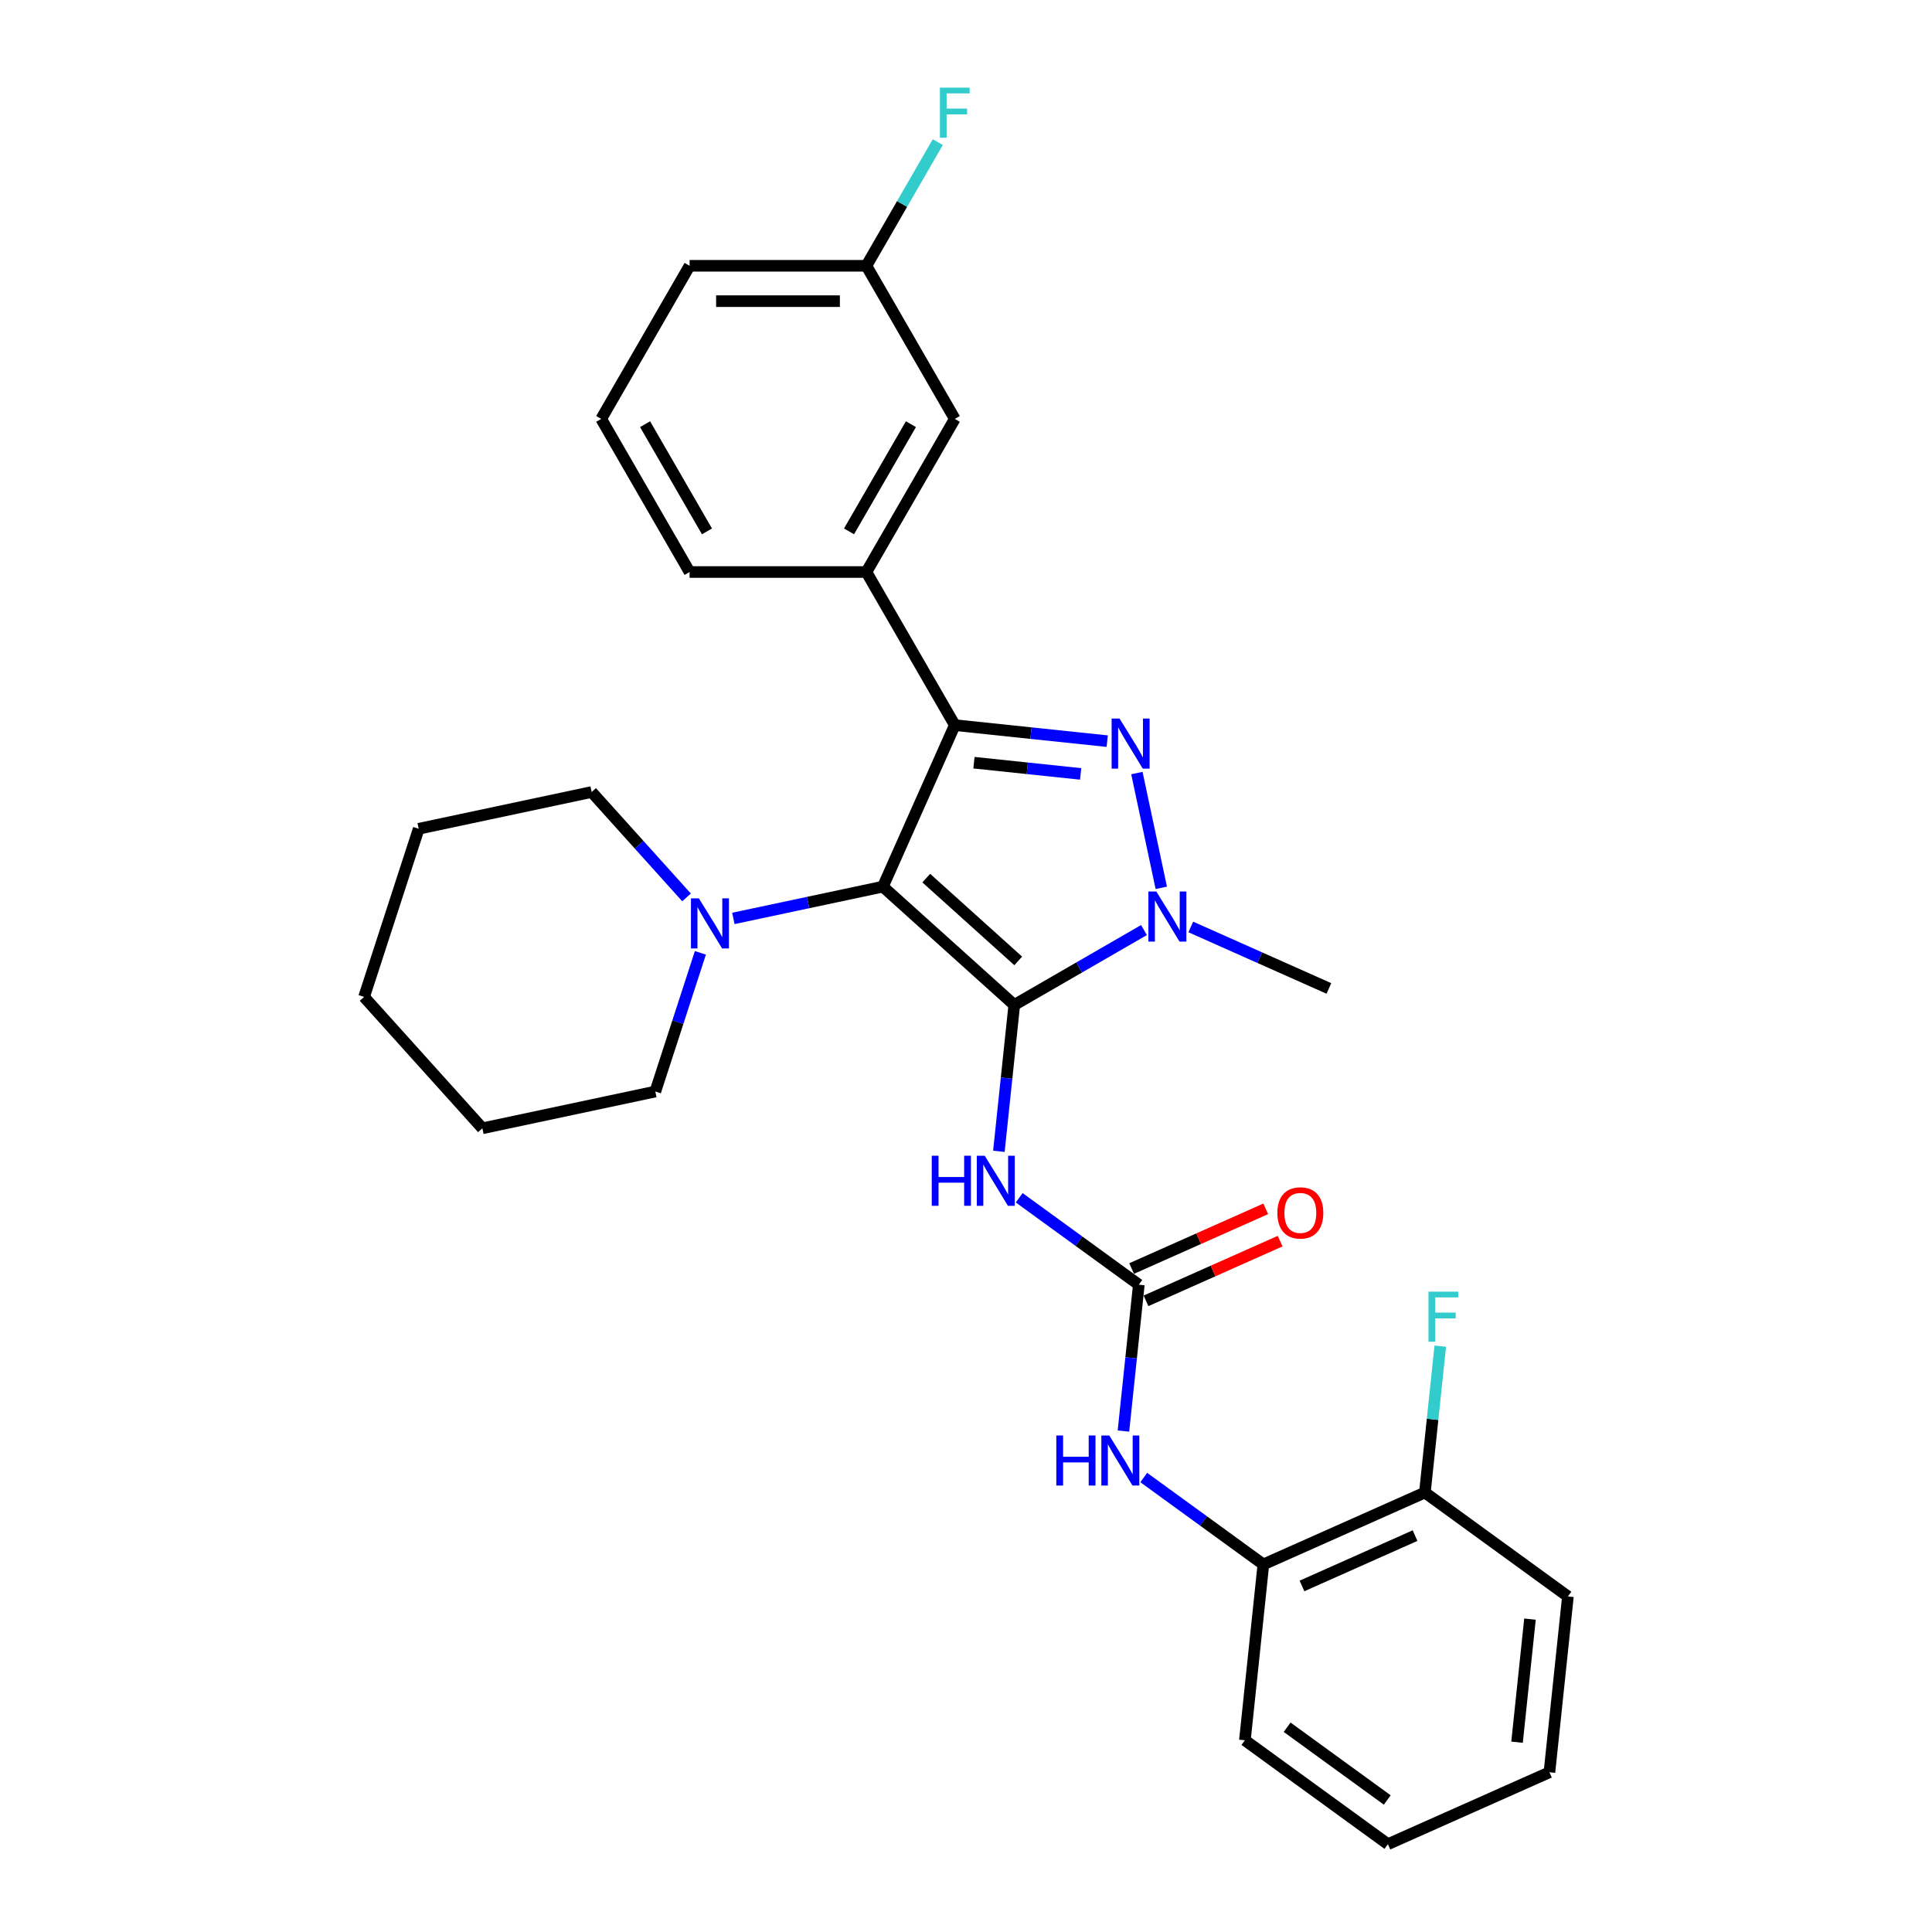<?xml version='1.0' encoding='iso-8859-1'?>
<svg version='1.1' baseProfile='full'
              xmlns='http://www.w3.org/2000/svg'
                      xmlns:rdkit='http://www.rdkit.org/xml'
                      xmlns:xlink='http://www.w3.org/1999/xlink'
                  xml:space='preserve'
width='1000px' height='1000px' viewBox='0 0 1000 1000'>
<!-- END OF HEADER -->
<rect style='opacity:1.0;fill:#FFFFFF;stroke:none' width='1000' height='1000' x='0' y='0'> </rect>
<path class='bond-0' d='M 524.984,520.155 L 456.979,458.923' style='fill:none;fill-rule:evenodd;stroke:#000000;stroke-width:6px;stroke-linecap:butt;stroke-linejoin:miter;stroke-opacity:1' />
<path class='bond-0' d='M 527.03,497.369 L 479.426,454.507' style='fill:none;fill-rule:evenodd;stroke:#000000;stroke-width:6px;stroke-linecap:butt;stroke-linejoin:miter;stroke-opacity:1' />
<path class='bond-1' d='M 524.984,520.155 L 558.551,500.775' style='fill:none;fill-rule:evenodd;stroke:#000000;stroke-width:6px;stroke-linecap:butt;stroke-linejoin:miter;stroke-opacity:1' />
<path class='bond-1' d='M 558.551,500.775 L 592.118,481.395' style='fill:none;fill-rule:evenodd;stroke:#0000FF;stroke-width:6px;stroke-linecap:butt;stroke-linejoin:miter;stroke-opacity:1' />
<path class='bond-2' d='M 524.984,520.155 L 521.003,558.037' style='fill:none;fill-rule:evenodd;stroke:#000000;stroke-width:6px;stroke-linecap:butt;stroke-linejoin:miter;stroke-opacity:1' />
<path class='bond-2' d='M 521.003,558.037 L 517.021,595.918' style='fill:none;fill-rule:evenodd;stroke:#0000FF;stroke-width:6px;stroke-linecap:butt;stroke-linejoin:miter;stroke-opacity:1' />
<path class='bond-3' d='M 456.979,458.923 L 494.2,375.324' style='fill:none;fill-rule:evenodd;stroke:#000000;stroke-width:6px;stroke-linecap:butt;stroke-linejoin:miter;stroke-opacity:1' />
<path class='bond-4' d='M 456.979,458.923 L 418.282,467.148' style='fill:none;fill-rule:evenodd;stroke:#000000;stroke-width:6px;stroke-linecap:butt;stroke-linejoin:miter;stroke-opacity:1' />
<path class='bond-4' d='M 418.282,467.148 L 379.585,475.374' style='fill:none;fill-rule:evenodd;stroke:#0000FF;stroke-width:6px;stroke-linecap:butt;stroke-linejoin:miter;stroke-opacity:1' />
<path class='bond-5' d='M 494.2,375.324 L 448.445,296.075' style='fill:none;fill-rule:evenodd;stroke:#000000;stroke-width:6px;stroke-linecap:butt;stroke-linejoin:miter;stroke-opacity:1' />
<path class='bond-6' d='M 494.2,375.324 L 533.646,379.47' style='fill:none;fill-rule:evenodd;stroke:#000000;stroke-width:6px;stroke-linecap:butt;stroke-linejoin:miter;stroke-opacity:1' />
<path class='bond-6' d='M 533.646,379.47 L 573.092,383.616' style='fill:none;fill-rule:evenodd;stroke:#0000FF;stroke-width:6px;stroke-linecap:butt;stroke-linejoin:miter;stroke-opacity:1' />
<path class='bond-6' d='M 504.121,394.77 L 531.733,397.672' style='fill:none;fill-rule:evenodd;stroke:#000000;stroke-width:6px;stroke-linecap:butt;stroke-linejoin:miter;stroke-opacity:1' />
<path class='bond-6' d='M 531.733,397.672 L 559.345,400.574' style='fill:none;fill-rule:evenodd;stroke:#0000FF;stroke-width:6px;stroke-linecap:butt;stroke-linejoin:miter;stroke-opacity:1' />
<path class='bond-7' d='M 588.449,400.135 L 601.077,459.544' style='fill:none;fill-rule:evenodd;stroke:#0000FF;stroke-width:6px;stroke-linecap:butt;stroke-linejoin:miter;stroke-opacity:1' />
<path class='bond-8' d='M 616.35,479.794 L 652.092,495.707' style='fill:none;fill-rule:evenodd;stroke:#0000FF;stroke-width:6px;stroke-linecap:butt;stroke-linejoin:miter;stroke-opacity:1' />
<path class='bond-8' d='M 652.092,495.707 L 687.833,511.62' style='fill:none;fill-rule:evenodd;stroke:#000000;stroke-width:6px;stroke-linecap:butt;stroke-linejoin:miter;stroke-opacity:1' />
<path class='bond-9' d='M 527.535,619.966 L 558.494,642.459' style='fill:none;fill-rule:evenodd;stroke:#0000FF;stroke-width:6px;stroke-linecap:butt;stroke-linejoin:miter;stroke-opacity:1' />
<path class='bond-9' d='M 558.494,642.459 L 589.452,664.952' style='fill:none;fill-rule:evenodd;stroke:#000000;stroke-width:6px;stroke-linecap:butt;stroke-linejoin:miter;stroke-opacity:1' />
<path class='bond-10' d='M 589.452,664.952 L 585.471,702.833' style='fill:none;fill-rule:evenodd;stroke:#000000;stroke-width:6px;stroke-linecap:butt;stroke-linejoin:miter;stroke-opacity:1' />
<path class='bond-10' d='M 585.471,702.833 L 581.489,740.715' style='fill:none;fill-rule:evenodd;stroke:#0000FF;stroke-width:6px;stroke-linecap:butt;stroke-linejoin:miter;stroke-opacity:1' />
<path class='bond-11' d='M 593.174,673.312 L 627.881,657.859' style='fill:none;fill-rule:evenodd;stroke:#000000;stroke-width:6px;stroke-linecap:butt;stroke-linejoin:miter;stroke-opacity:1' />
<path class='bond-11' d='M 627.881,657.859 L 662.589,642.406' style='fill:none;fill-rule:evenodd;stroke:#FF0000;stroke-width:6px;stroke-linecap:butt;stroke-linejoin:miter;stroke-opacity:1' />
<path class='bond-11' d='M 585.73,656.592 L 620.437,641.139' style='fill:none;fill-rule:evenodd;stroke:#000000;stroke-width:6px;stroke-linecap:butt;stroke-linejoin:miter;stroke-opacity:1' />
<path class='bond-11' d='M 620.437,641.139 L 655.145,625.687' style='fill:none;fill-rule:evenodd;stroke:#FF0000;stroke-width:6px;stroke-linecap:butt;stroke-linejoin:miter;stroke-opacity:1' />
<path class='bond-12' d='M 362.515,493.194 L 350.853,529.087' style='fill:none;fill-rule:evenodd;stroke:#0000FF;stroke-width:6px;stroke-linecap:butt;stroke-linejoin:miter;stroke-opacity:1' />
<path class='bond-12' d='M 350.853,529.087 L 339.191,564.98' style='fill:none;fill-rule:evenodd;stroke:#000000;stroke-width:6px;stroke-linecap:butt;stroke-linejoin:miter;stroke-opacity:1' />
<path class='bond-13' d='M 355.353,464.493 L 330.795,437.218' style='fill:none;fill-rule:evenodd;stroke:#0000FF;stroke-width:6px;stroke-linecap:butt;stroke-linejoin:miter;stroke-opacity:1' />
<path class='bond-13' d='M 330.795,437.218 L 306.237,409.944' style='fill:none;fill-rule:evenodd;stroke:#000000;stroke-width:6px;stroke-linecap:butt;stroke-linejoin:miter;stroke-opacity:1' />
<path class='bond-14' d='M 448.445,296.075 L 494.2,216.825' style='fill:none;fill-rule:evenodd;stroke:#000000;stroke-width:6px;stroke-linecap:butt;stroke-linejoin:miter;stroke-opacity:1' />
<path class='bond-14' d='M 439.458,275.036 L 471.486,219.561' style='fill:none;fill-rule:evenodd;stroke:#000000;stroke-width:6px;stroke-linecap:butt;stroke-linejoin:miter;stroke-opacity:1' />
<path class='bond-15' d='M 448.445,296.075 L 356.935,296.075' style='fill:none;fill-rule:evenodd;stroke:#000000;stroke-width:6px;stroke-linecap:butt;stroke-linejoin:miter;stroke-opacity:1' />
<path class='bond-16' d='M 592.003,764.763 L 622.961,787.256' style='fill:none;fill-rule:evenodd;stroke:#0000FF;stroke-width:6px;stroke-linecap:butt;stroke-linejoin:miter;stroke-opacity:1' />
<path class='bond-16' d='M 622.961,787.256 L 653.92,809.749' style='fill:none;fill-rule:evenodd;stroke:#000000;stroke-width:6px;stroke-linecap:butt;stroke-linejoin:miter;stroke-opacity:1' />
<path class='bond-17' d='M 653.92,809.749 L 737.518,772.528' style='fill:none;fill-rule:evenodd;stroke:#000000;stroke-width:6px;stroke-linecap:butt;stroke-linejoin:miter;stroke-opacity:1' />
<path class='bond-17' d='M 673.904,820.885 L 732.423,794.831' style='fill:none;fill-rule:evenodd;stroke:#000000;stroke-width:6px;stroke-linecap:butt;stroke-linejoin:miter;stroke-opacity:1' />
<path class='bond-18' d='M 653.92,809.749 L 644.354,900.757' style='fill:none;fill-rule:evenodd;stroke:#000000;stroke-width:6px;stroke-linecap:butt;stroke-linejoin:miter;stroke-opacity:1' />
<path class='bond-19' d='M 494.2,216.825 L 448.445,137.575' style='fill:none;fill-rule:evenodd;stroke:#000000;stroke-width:6px;stroke-linecap:butt;stroke-linejoin:miter;stroke-opacity:1' />
<path class='bond-20' d='M 737.518,772.528 L 741.5,734.647' style='fill:none;fill-rule:evenodd;stroke:#000000;stroke-width:6px;stroke-linecap:butt;stroke-linejoin:miter;stroke-opacity:1' />
<path class='bond-20' d='M 741.5,734.647 L 745.481,696.765' style='fill:none;fill-rule:evenodd;stroke:#33CCCC;stroke-width:6px;stroke-linecap:butt;stroke-linejoin:miter;stroke-opacity:1' />
<path class='bond-21' d='M 737.518,772.528 L 811.551,826.316' style='fill:none;fill-rule:evenodd;stroke:#000000;stroke-width:6px;stroke-linecap:butt;stroke-linejoin:miter;stroke-opacity:1' />
<path class='bond-22' d='M 448.445,137.575 L 466.921,105.572' style='fill:none;fill-rule:evenodd;stroke:#000000;stroke-width:6px;stroke-linecap:butt;stroke-linejoin:miter;stroke-opacity:1' />
<path class='bond-22' d='M 466.921,105.572 L 485.398,73.57' style='fill:none;fill-rule:evenodd;stroke:#33CCCC;stroke-width:6px;stroke-linecap:butt;stroke-linejoin:miter;stroke-opacity:1' />
<path class='bond-23' d='M 448.445,137.575 L 356.935,137.575' style='fill:none;fill-rule:evenodd;stroke:#000000;stroke-width:6px;stroke-linecap:butt;stroke-linejoin:miter;stroke-opacity:1' />
<path class='bond-23' d='M 434.718,155.877 L 370.661,155.877' style='fill:none;fill-rule:evenodd;stroke:#000000;stroke-width:6px;stroke-linecap:butt;stroke-linejoin:miter;stroke-opacity:1' />
<path class='bond-24' d='M 339.191,564.98 L 249.681,584.006' style='fill:none;fill-rule:evenodd;stroke:#000000;stroke-width:6px;stroke-linecap:butt;stroke-linejoin:miter;stroke-opacity:1' />
<path class='bond-25' d='M 306.237,409.944 L 216.727,428.97' style='fill:none;fill-rule:evenodd;stroke:#000000;stroke-width:6px;stroke-linecap:butt;stroke-linejoin:miter;stroke-opacity:1' />
<path class='bond-26' d='M 356.935,296.075 L 311.18,216.825' style='fill:none;fill-rule:evenodd;stroke:#000000;stroke-width:6px;stroke-linecap:butt;stroke-linejoin:miter;stroke-opacity:1' />
<path class='bond-26' d='M 365.922,275.036 L 333.893,219.561' style='fill:none;fill-rule:evenodd;stroke:#000000;stroke-width:6px;stroke-linecap:butt;stroke-linejoin:miter;stroke-opacity:1' />
<path class='bond-27' d='M 311.18,216.825 L 356.935,137.575' style='fill:none;fill-rule:evenodd;stroke:#000000;stroke-width:6px;stroke-linecap:butt;stroke-linejoin:miter;stroke-opacity:1' />
<path class='bond-28' d='M 644.354,900.757 L 718.388,954.545' style='fill:none;fill-rule:evenodd;stroke:#000000;stroke-width:6px;stroke-linecap:butt;stroke-linejoin:miter;stroke-opacity:1' />
<path class='bond-28' d='M 666.217,894.019 L 718.04,931.671' style='fill:none;fill-rule:evenodd;stroke:#000000;stroke-width:6px;stroke-linecap:butt;stroke-linejoin:miter;stroke-opacity:1' />
<path class='bond-29' d='M 811.551,826.316 L 801.986,917.325' style='fill:none;fill-rule:evenodd;stroke:#000000;stroke-width:6px;stroke-linecap:butt;stroke-linejoin:miter;stroke-opacity:1' />
<path class='bond-29' d='M 791.915,838.055 L 785.219,901.761' style='fill:none;fill-rule:evenodd;stroke:#000000;stroke-width:6px;stroke-linecap:butt;stroke-linejoin:miter;stroke-opacity:1' />
<path class='bond-30' d='M 216.727,428.97 L 188.449,516.001' style='fill:none;fill-rule:evenodd;stroke:#000000;stroke-width:6px;stroke-linecap:butt;stroke-linejoin:miter;stroke-opacity:1' />
<path class='bond-31' d='M 249.681,584.006 L 188.449,516.001' style='fill:none;fill-rule:evenodd;stroke:#000000;stroke-width:6px;stroke-linecap:butt;stroke-linejoin:miter;stroke-opacity:1' />
<path class='bond-32' d='M 718.388,954.545 L 801.986,917.325' style='fill:none;fill-rule:evenodd;stroke:#000000;stroke-width:6px;stroke-linecap:butt;stroke-linejoin:miter;stroke-opacity:1' />
<path  class='atom-3' d='M 579.48 371.932
L 587.972 385.659
Q 588.814 387.013, 590.168 389.465
Q 591.523 391.918, 591.596 392.064
L 591.596 371.932
L 595.037 371.932
L 595.037 397.848
L 591.486 397.848
L 582.372 382.84
Q 581.31 381.083, 580.175 379.07
Q 579.077 377.057, 578.748 376.434
L 578.748 397.848
L 575.38 397.848
L 575.38 371.932
L 579.48 371.932
' fill='#0000FF'/>
<path  class='atom-4' d='M 598.506 461.442
L 606.998 475.169
Q 607.84 476.523, 609.194 478.976
Q 610.549 481.428, 610.622 481.574
L 610.622 461.442
L 614.063 461.442
L 614.063 487.358
L 610.512 487.358
L 601.398 472.35
Q 600.336 470.593, 599.201 468.58
Q 598.103 466.567, 597.774 465.945
L 597.774 487.358
L 594.406 487.358
L 594.406 461.442
L 598.506 461.442
' fill='#0000FF'/>
<path  class='atom-5' d='M 482.274 598.206
L 485.788 598.206
L 485.788 609.224
L 499.039 609.224
L 499.039 598.206
L 502.553 598.206
L 502.553 624.121
L 499.039 624.121
L 499.039 612.152
L 485.788 612.152
L 485.788 624.121
L 482.274 624.121
L 482.274 598.206
' fill='#0000FF'/>
<path  class='atom-5' d='M 509.69 598.206
L 518.183 611.932
Q 519.025 613.287, 520.379 615.739
Q 521.733 618.192, 521.806 618.338
L 521.806 598.206
L 525.247 598.206
L 525.247 624.121
L 521.697 624.121
L 512.582 609.114
Q 511.521 607.357, 510.386 605.344
Q 509.288 603.33, 508.958 602.708
L 508.958 624.121
L 505.591 624.121
L 505.591 598.206
L 509.69 598.206
' fill='#0000FF'/>
<path  class='atom-7' d='M 361.741 464.991
L 370.233 478.718
Q 371.075 480.072, 372.429 482.524
Q 373.783 484.977, 373.856 485.123
L 373.856 464.991
L 377.297 464.991
L 377.297 490.907
L 373.747 490.907
L 364.632 475.899
Q 363.571 474.142, 362.436 472.129
Q 361.338 470.116, 361.008 469.493
L 361.008 490.907
L 357.641 490.907
L 357.641 464.991
L 361.741 464.991
' fill='#0000FF'/>
<path  class='atom-9' d='M 546.742 743.003
L 550.256 743.003
L 550.256 754.02
L 563.506 754.02
L 563.506 743.003
L 567.02 743.003
L 567.02 768.918
L 563.506 768.918
L 563.506 756.949
L 550.256 756.949
L 550.256 768.918
L 546.742 768.918
L 546.742 743.003
' fill='#0000FF'/>
<path  class='atom-9' d='M 574.158 743.003
L 582.65 756.729
Q 583.492 758.083, 584.847 760.536
Q 586.201 762.988, 586.274 763.135
L 586.274 743.003
L 589.715 743.003
L 589.715 768.918
L 586.164 768.918
L 577.05 753.911
Q 575.988 752.154, 574.854 750.14
Q 573.756 748.127, 573.426 747.505
L 573.426 768.918
L 570.059 768.918
L 570.059 743.003
L 574.158 743.003
' fill='#0000FF'/>
<path  class='atom-11' d='M 661.154 627.805
Q 661.154 621.582, 664.229 618.105
Q 667.304 614.627, 673.051 614.627
Q 678.797 614.627, 681.872 618.105
Q 684.947 621.582, 684.947 627.805
Q 684.947 634.1, 681.836 637.688
Q 678.724 641.238, 673.051 641.238
Q 667.34 641.238, 664.229 637.688
Q 661.154 634.137, 661.154 627.805
M 673.051 638.31
Q 677.004 638.31, 679.127 635.674
Q 681.286 633.002, 681.286 627.805
Q 681.286 622.717, 679.127 620.154
Q 677.004 617.555, 673.051 617.555
Q 669.097 617.555, 666.938 620.118
Q 664.815 622.68, 664.815 627.805
Q 664.815 633.039, 666.938 635.674
Q 669.097 638.31, 673.051 638.31
' fill='#FF0000'/>
<path  class='atom-16' d='M 739.379 668.562
L 754.789 668.562
L 754.789 671.527
L 742.856 671.527
L 742.856 679.397
L 753.471 679.397
L 753.471 682.398
L 742.856 682.398
L 742.856 694.477
L 739.379 694.477
L 739.379 668.562
' fill='#33CCCC'/>
<path  class='atom-17' d='M 486.495 45.367
L 501.905 45.367
L 501.905 48.332
L 489.972 48.332
L 489.972 56.202
L 500.587 56.202
L 500.587 59.203
L 489.972 59.203
L 489.972 71.282
L 486.495 71.282
L 486.495 45.367
' fill='#33CCCC'/>
</svg>
